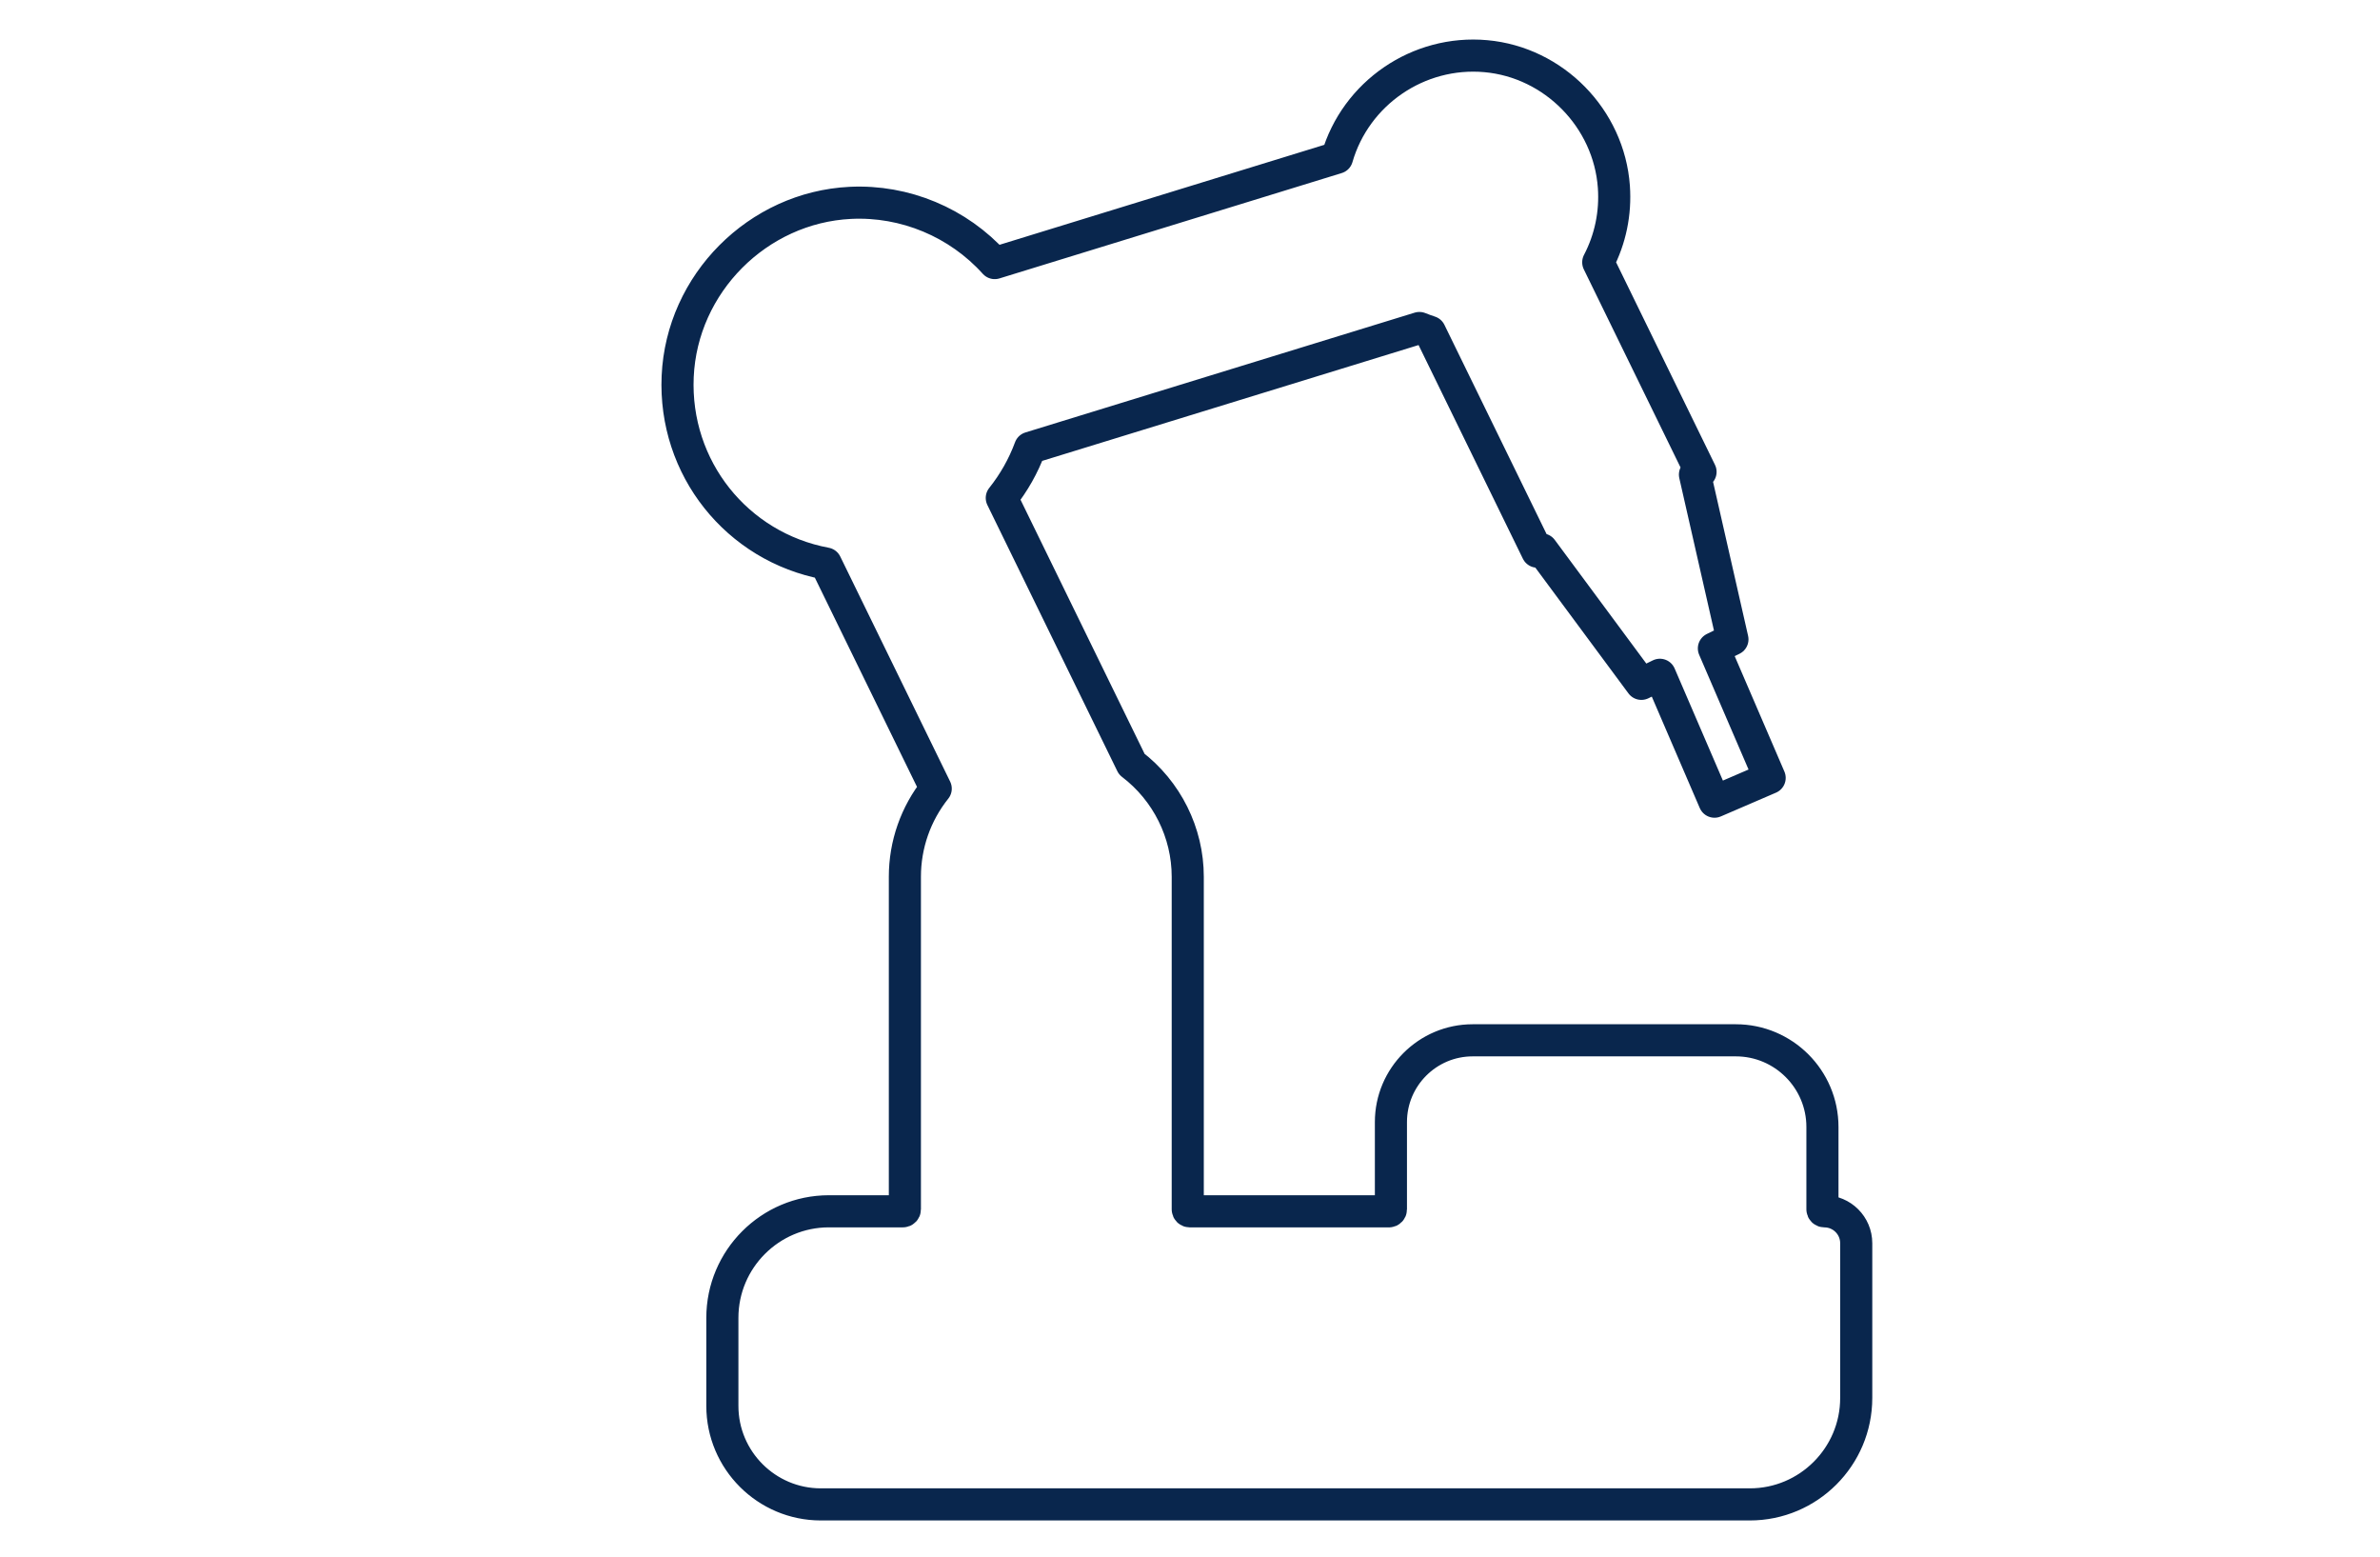 <?xml version="1.0" encoding="utf-8"?>
<!-- Generator: Adobe Illustrator 24.0.1, SVG Export Plug-In . SVG Version: 6.00 Build 0)  -->
<svg version="1.1" xmlns="http://www.w3.org/2000/svg" xmlns:xlink="http://www.w3.org/1999/xlink" x="0px" y="0px"
	 viewBox="0 0 889.58 581.67" style="enable-background:new 0 0 889.58 581.67;" xml:space="preserve">
<style type="text/css">
	.st0{display:none;}
	.st1{display:inline;fill:#C40079;}
	.st2{fill:none;stroke:#09264D;stroke-width:12;stroke-linecap:round;stroke-linejoin:round;stroke-miterlimit:10;}
	.st3{fill:none;stroke:#006CAD;stroke-width:5;stroke-linecap:round;stroke-linejoin:round;stroke-miterlimit:10;}
	.st4{fill:#FFFFFF;stroke:#006CAD;stroke-width:8.844;stroke-miterlimit:10;}
	.st5{fill:none;stroke:#006CAD;stroke-width:8.844;stroke-miterlimit:10;}
	.st6{fill:#FFFFFF;stroke:#006CAD;stroke-width:8.844;stroke-linecap:round;stroke-linejoin:round;stroke-miterlimit:10;}
	.st7{fill:none;stroke:#006CAD;stroke-width:8.844;stroke-linecap:round;stroke-linejoin:round;stroke-miterlimit:10;}
	.st8{fill:#006CAD;}
	.st9{fill:#FFFFFF;}
	.st10{fill:#09264D;}
	.st11{fill:none;stroke:#09264D;stroke-width:12;stroke-miterlimit:10;}
</style>
<g id="Calque_3" class="st0">
	<rect x="-1498.17" y="-2563.76" class="st1" width="2843.89" height="2947.64"/>
</g>
<g id="Calque_2">
	<g>
		<path class="st2" d="M654.04,562.13H306.8c-20.29,0-36.8-16.51-36.8-36.8v-32.9c0-21.95,17.86-39.82,39.82-39.82h27.67
			c0.4,0,0.73-0.33,0.73-0.73V327.6c0-12.03,4.07-23.57,11.53-32.92l-41.08-84.11c-33.27-6.2-56.89-35.74-55.37-69.92
			c1.54-34.66,29.89-63.14,64.54-64.85c20.4-1,40.32,7.35,53.96,22.5l127.94-39.37c6.97-24.09,30.34-40.22,55.64-37.94
			c25.45,2.3,46.02,23.28,47.84,48.79c0.7,9.87-1.31,19.56-5.84,28.23l38.24,78.3l-2.09,1.02l14.01,61.57l-6.93,3.38l20.84,48.39
			l-20.61,8.88l-20.42-47.41l-6.92,3.38L576.3,205.3l-1.7,0.83L534.49,124c-1.33-0.43-2.65-0.91-3.96-1.44l-145.51,44.77
			c-2.51,6.78-6.06,13.06-10.58,18.73l48.58,99.46c13.13,9.99,20.93,25.61,20.93,42.09v124.28c0,0.4,0.33,0.73,0.73,0.73h74.48
			c0.4,0,0.73-0.33,0.73-0.73v-32.62c0-16.85,13.71-30.55,30.55-30.55h98.36c17.86,0,32.38,14.53,32.38,32.38v30.79
			c0,0.4,0.33,0.73,0.73,0.73c6.56,0,11.9,5.34,11.9,11.9v57.84C693.81,544.29,675.97,562.13,654.04,562.13z"/>
	</g>
</g>
<g id="Calque_4">
</g>
<g id="cadre">
</g>
</svg>
